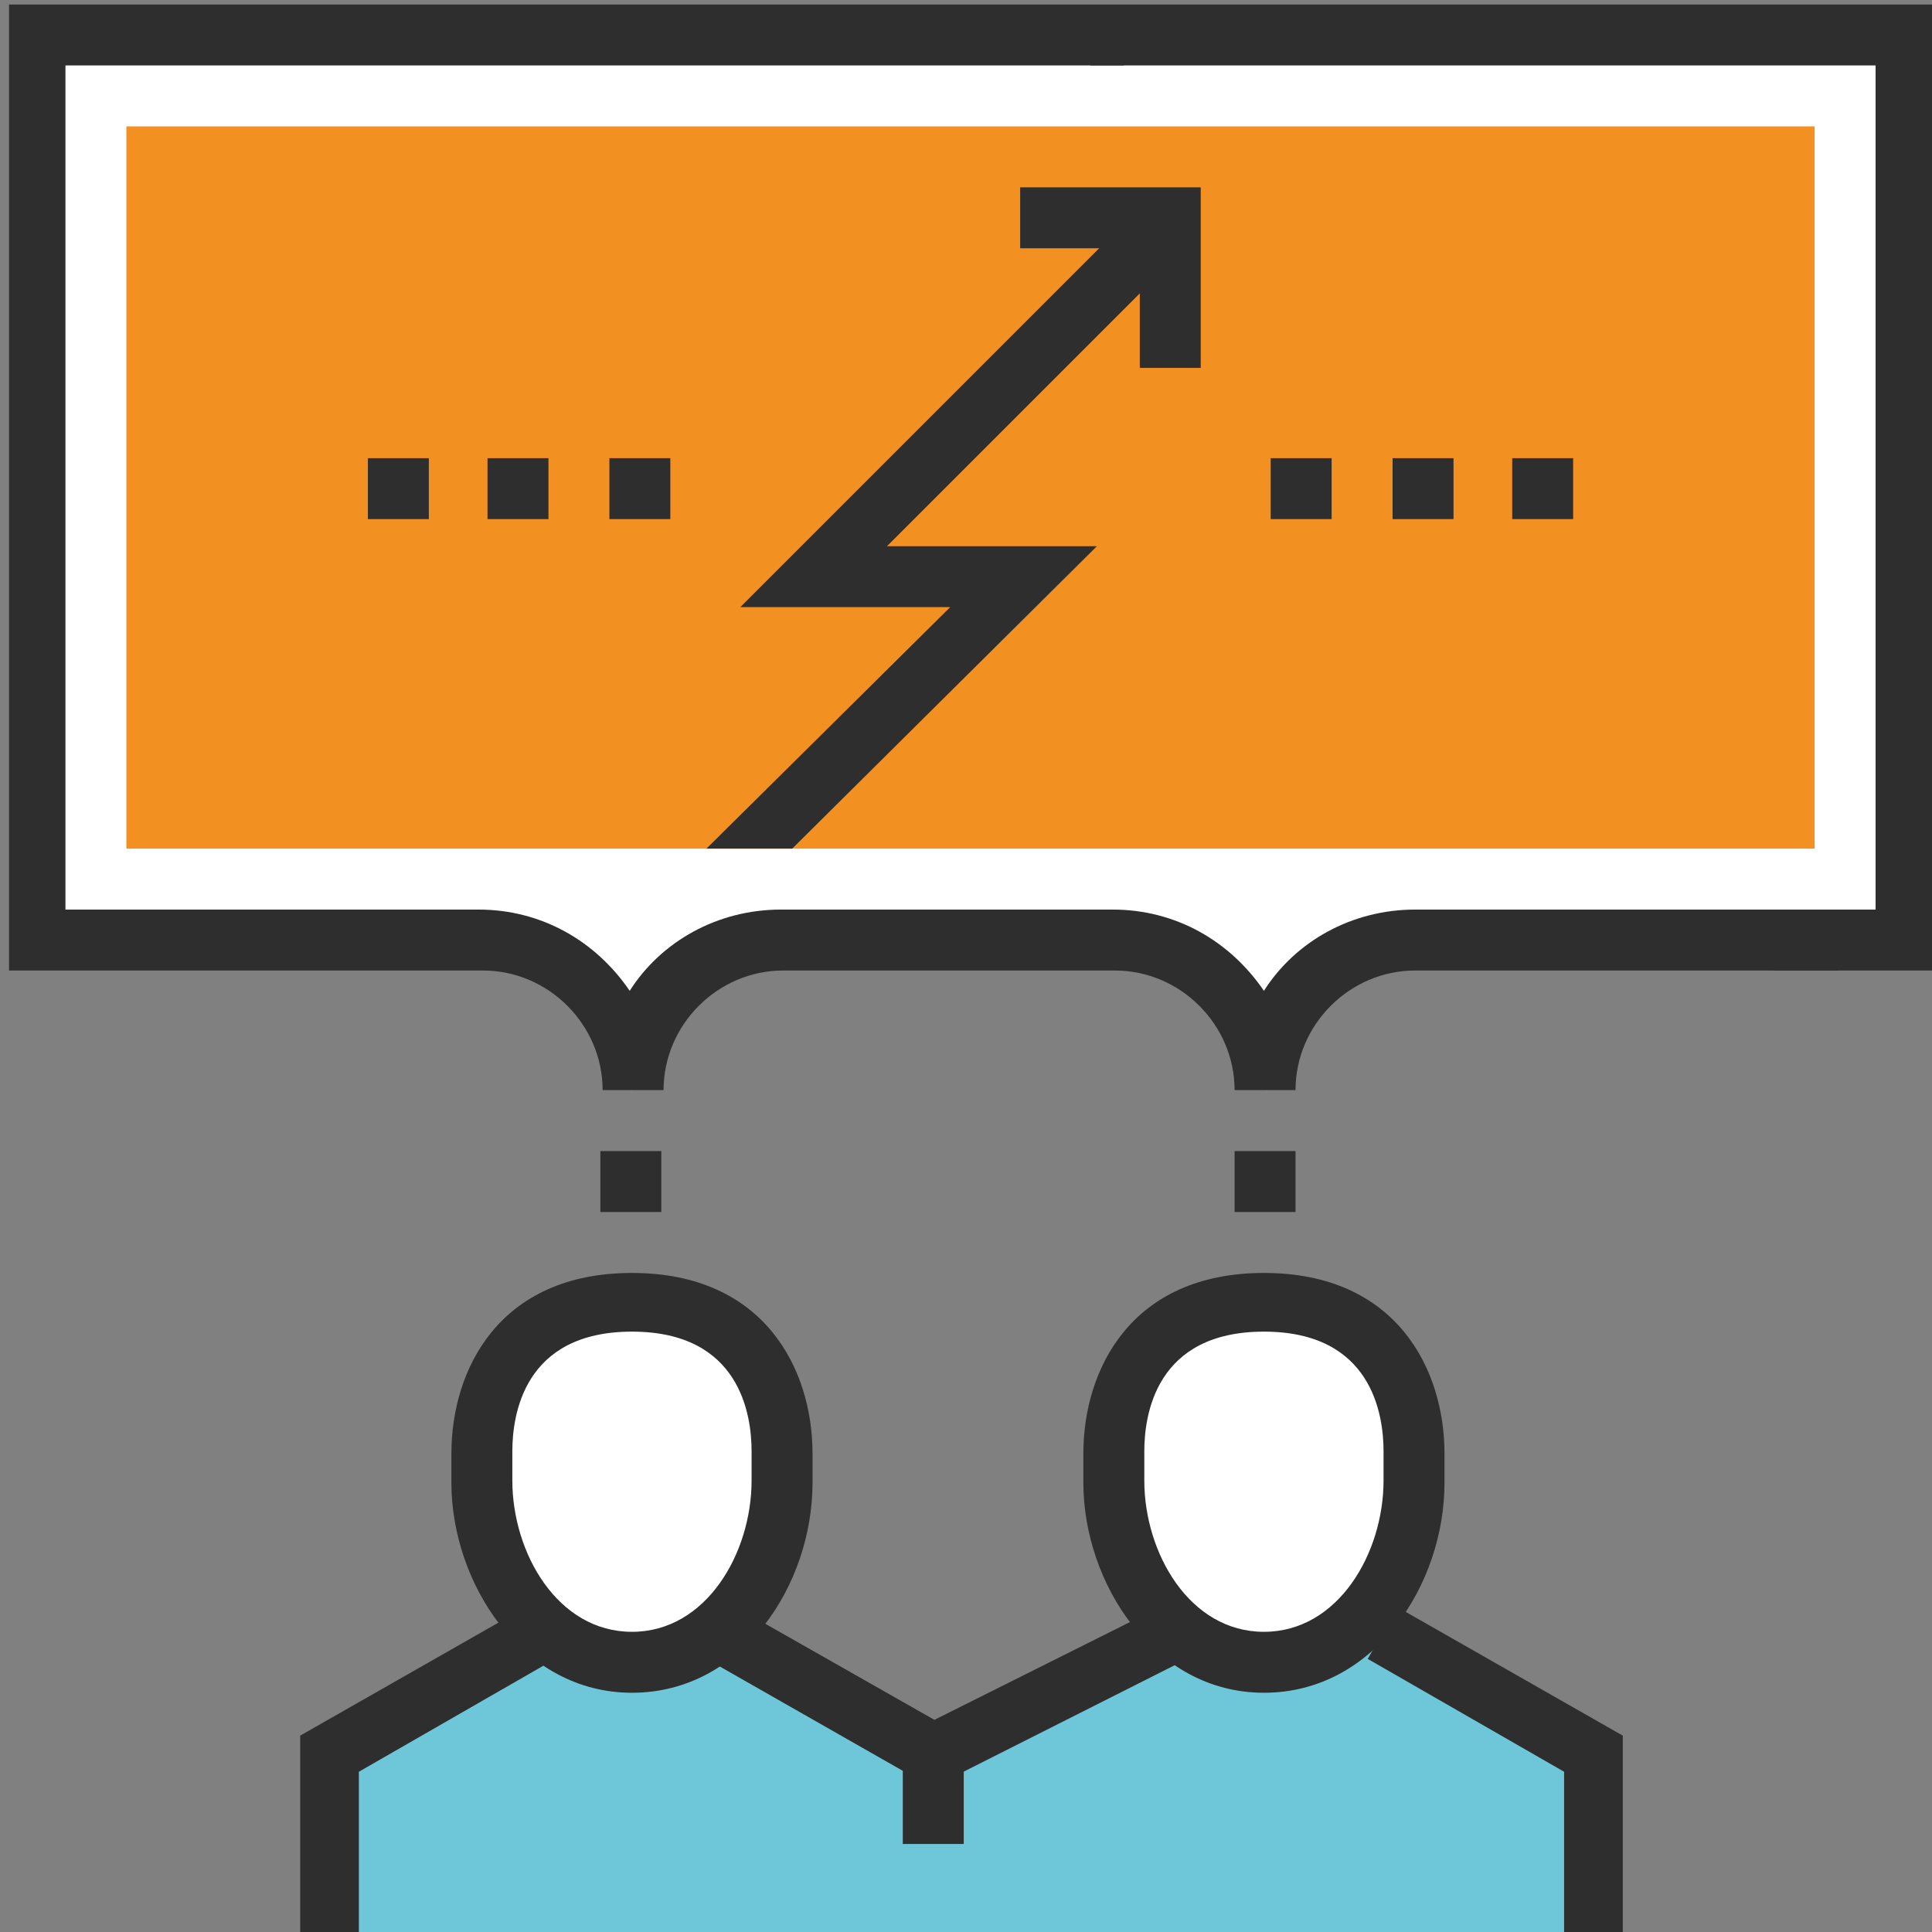 <?xml version="1.0" encoding="UTF-8"?>
<svg id="Calque_1" xmlns="http://www.w3.org/2000/svg" version="1.1" viewBox="0 0 85.6 85.6">
  <rect x="0" y="0" width="85.6" height="85.6" fill="#808080" stroke="none"/>
  <!-- Generator: Adobe Illustrator 29.6.1, SVG Export Plug-In . SVG Version: 2.1.1 Build 9)  -->
  <defs>
    <style>
      .st0 {
        fill: #fff;
      }

      .st1 {
        fill: #6ec7d9;
      }

      .st2 {
        fill: #2e2e2e;
      }

      .st3 {
        fill: #f29121;
      }
    </style>
  </defs>
  <path class="st0" d="M78.9,41.7h5.7V1.6H1.6v40.1h19.7c3.7,0,6.7,3,6.7,6.7,0-3.7,3-6.7,6.7-6.7h14.7c3.7,0,6.7,3,6.7,6.7,0-3.7,3-6.7,6.7-6.7h14.7"/>
  <rect class="st2" x="26.6" y="51" width="2.7" height="2.7"/>
  <rect class="st2" x="54.7" y="51" width="2.7" height="2.7"/>
  <rect class="st3" x="5.6" y="5.6" width="74.8" height="32"/>
  <polygon class="st2" points="45.2 8.3 53.2 8.3 53.2 16.3 50.5 16.3 50.5 11 45.2 11 45.2 8.3"/>
  <rect class="st2" x="56.3" y="20.3" width="2.7" height="2.7"/>
  <rect class="st2" x="61.7" y="20.3" width="2.7" height="2.7"/>
  <rect class="st2" x="67" y="20.3" width="2.7" height="2.7"/>
  <rect class="st2" x="16.3" y="20.3" width="2.7" height="2.7"/>
  <rect class="st2" x="21.6" y="20.3" width="2.7" height="2.7"/>
  <rect class="st2" x="27" y="20.3" width="2.7" height="2.7"/>
  <g>
    <path class="st2" d="M78.8,40.3h4.3V2.9h-34.8l1.5-2.7h35.8v42.8h-7"/>
    <path class="st2" d="M81.4,43h-18.7c-2.9,0-5.3,2.4-5.3,5.3h-2.7c0-2.9-2.4-5.3-5.3-5.3h-14.7c-2.9,0-5.3,2.4-5.3,5.3h-2.7c0-2.9-2.4-5.3-5.3-5.3H.4V.2h49.4v2.7H2.9v37.4h18.3c2.8,0,5.2,1.4,6.7,3.6,1.4-2.2,3.9-3.6,6.7-3.6h14.7c2.8,0,5.2,1.4,6.7,3.6,1.4-2.2,3.9-3.6,6.7-3.6h18.7"/>
    <path class="st2" d="M35,37.6h-3.7l10.8-10.7h-9.3l18.3-18.3,1.9,1.9-13.7,13.7h9.3l-13.5,13.4Z"/>
  </g>
  <polygon class="st1" points="70.7 77.7 60 72.3 52 72.3 41.3 77.7 32 72.3 24 72.3 14.6 77.7 14.6 85.7 70.7 85.7 70.7 77.7"/>
  <polygon class="st2" points="41.3 79.2 31.3 73.5 32.6 71.2 41.4 76.2 51.4 71.2 52.6 73.5 41.3 79.2"/>
  <rect class="st2" x="40" y="77.7" width="2.7" height="4"/>
  <polygon class="st2" points="13.3 76.9 13.3 85.7 15.9 85.7 15.9 78.5 24.6 73.5 23.3 71.2 13.3 76.9"/>
  <polygon class="st2" points="60.6 73.5 69.3 78.5 69.3 85.7 71.9 85.7 71.9 76.9 61.9 71.2 60.6 73.5"/>
  <g>
    <path class="st0" d="M62.7,64.3c0-2.7-1.3-6.7-6.7-6.7s-6.7,4-6.7,6.7v1.3c0,4,2.7,8,6.7,8s6.7-4,6.7-8v-1.3Z"/>
    <path class="st2" d="M56,59c-4.8,0-5.3,3.7-5.3,5.3v1.3c0,3.2,2,6.7,5.3,6.7s5.3-3.5,5.3-6.7v-1.3c0-1.6-.5-5.3-5.3-5.3M56,75c-4.9,0-8-4.9-8-9.3v-1.3c0-3.7,2.1-8,8-8s8,4.3,8,8v1.3c0,4.5-3.1,9.3-8,9.3"/>
    <path class="st0" d="M34.6,64.3c0-2.7-1.3-6.7-6.7-6.7s-6.7,4-6.7,6.7v1.3c0,4,2.7,8,6.7,8s6.7-4,6.7-8c0,0,0-1.3,0-1.3Z"/>
    <path class="st2" d="M28,59c-4.8,0-5.3,3.7-5.3,5.3v1.3c0,3.2,2,6.7,5.3,6.7s5.3-3.5,5.3-6.7v-1.3c0-1.6-.5-5.3-5.3-5.3M28,75c-4.9,0-8-4.9-8-9.3v-1.3c0-3.7,2.1-8,8-8s8,4.3,8,8v1.3c0,4.5-3.1,9.3-8,9.3"/>
  </g>
</svg>